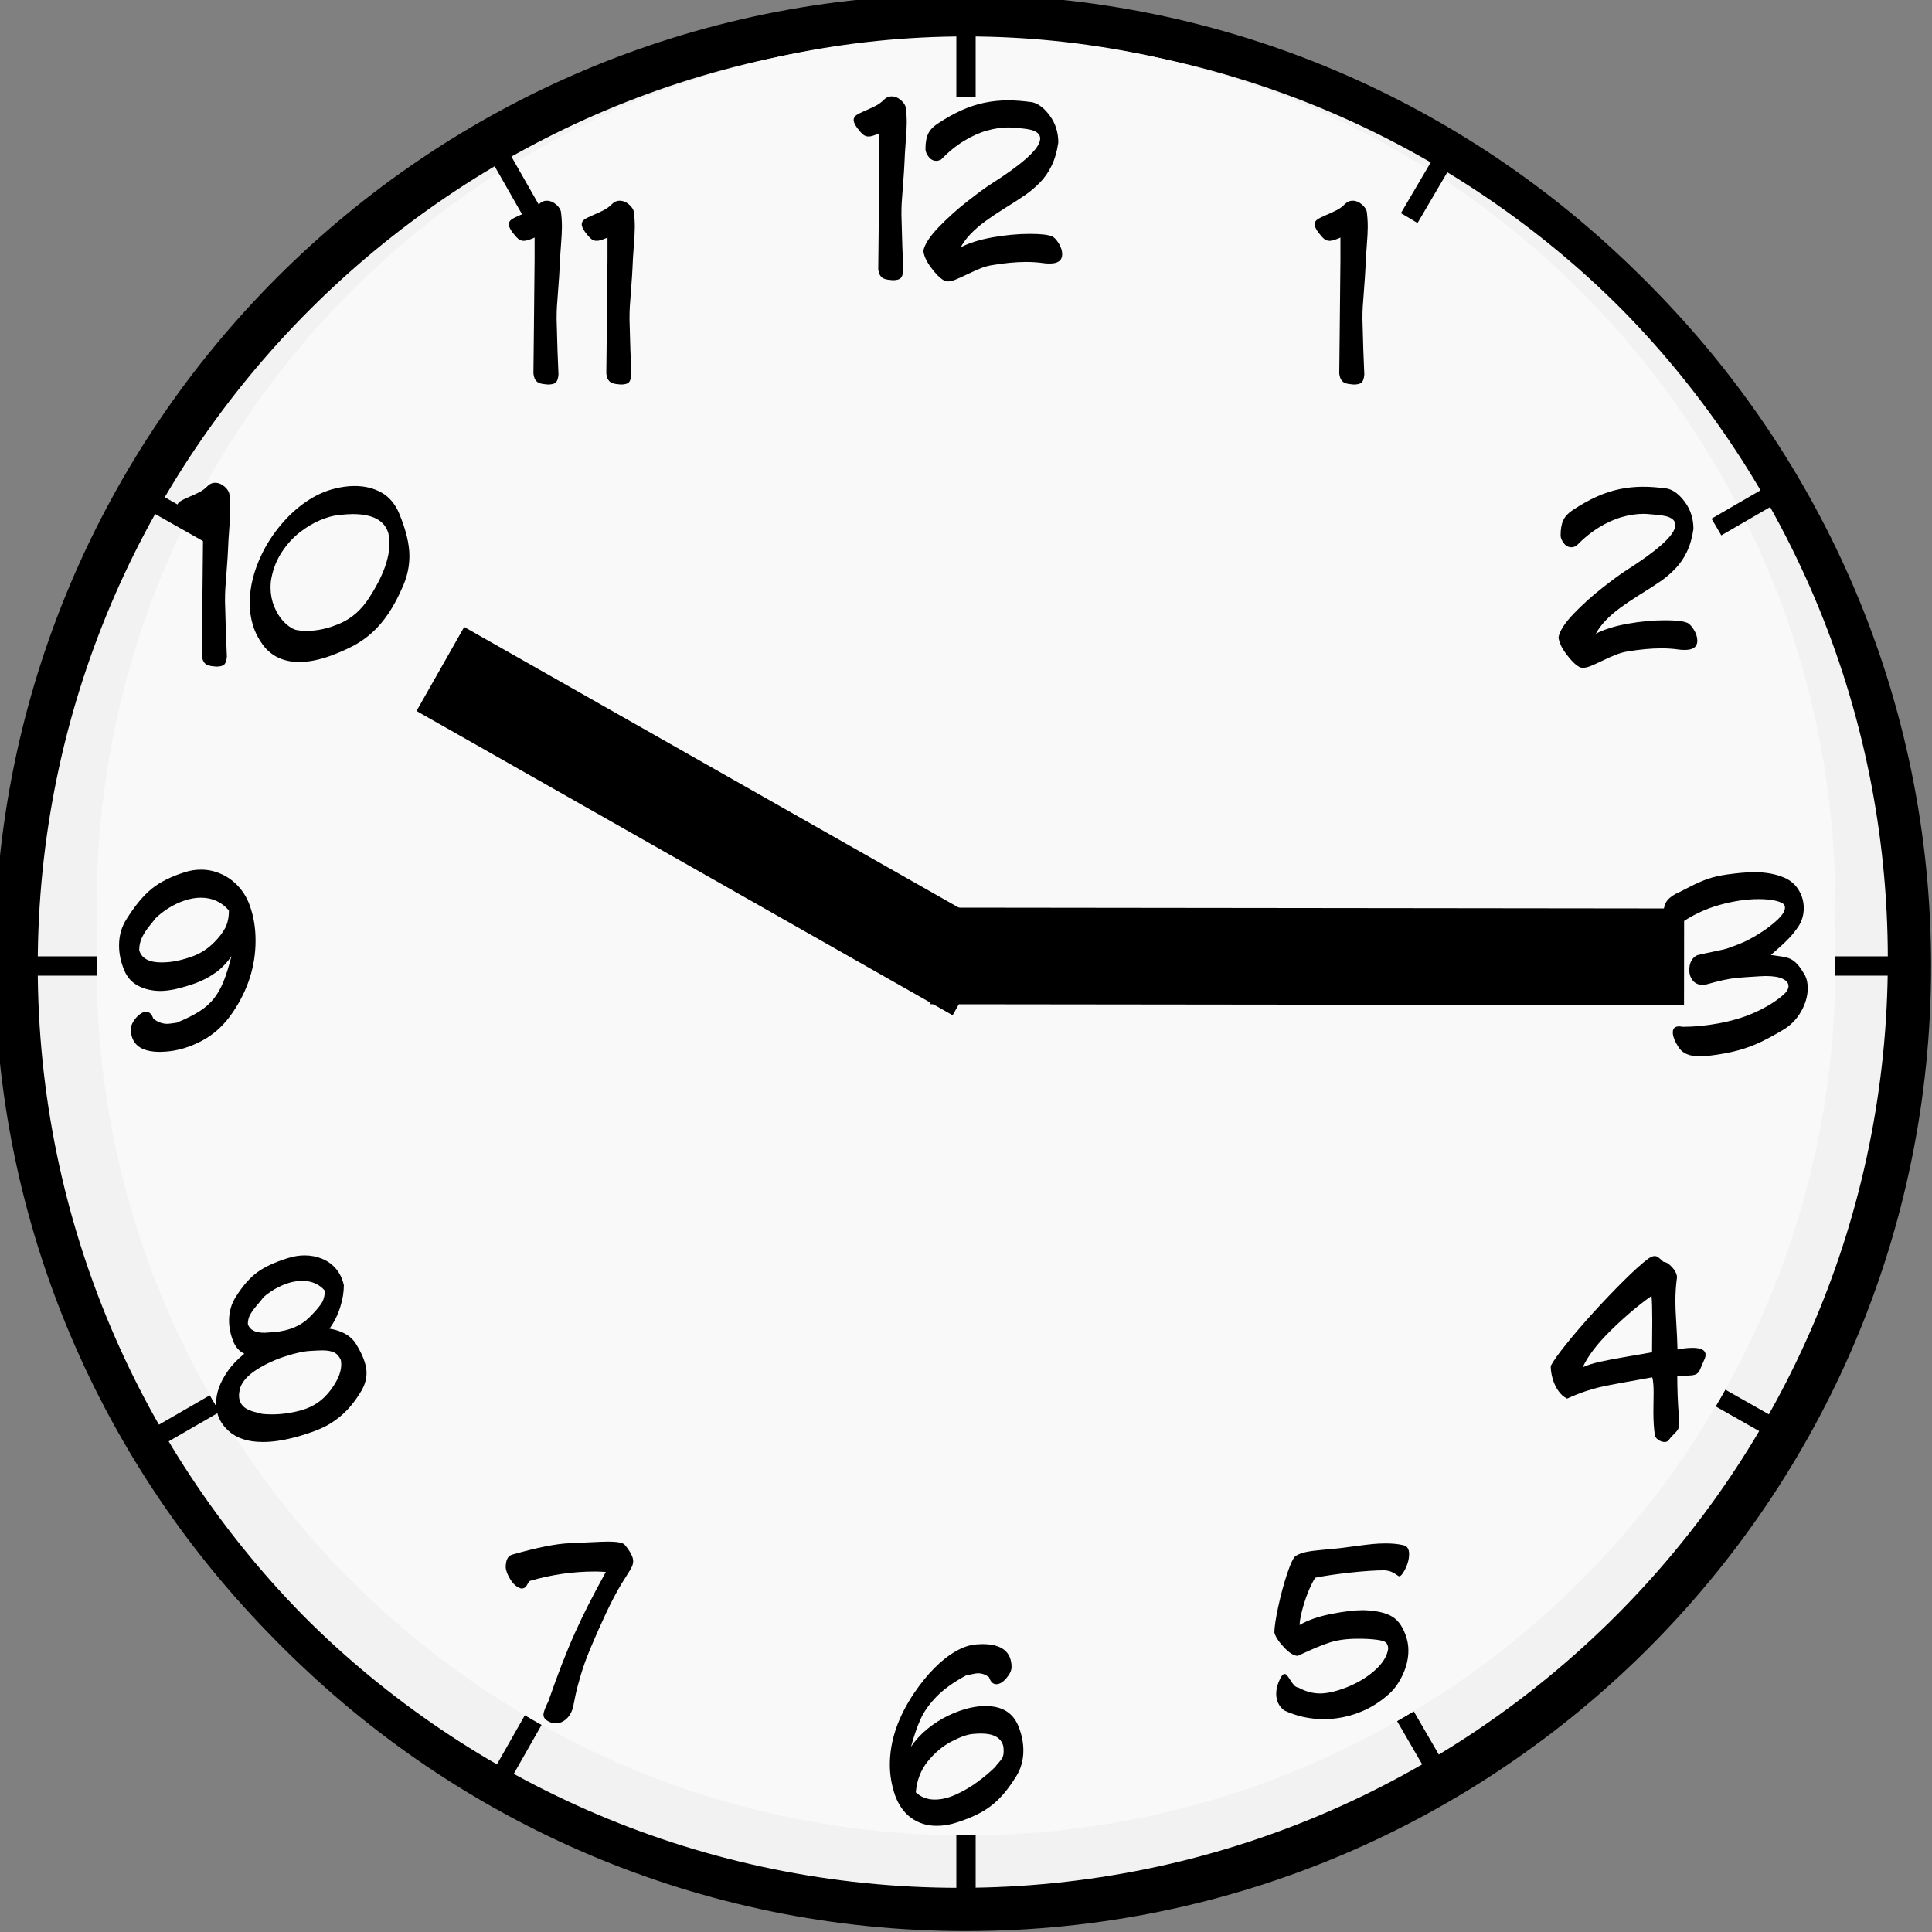 <?xml version="1.0"?><svg width="100" height="100" xmlns="http://www.w3.org/2000/svg">
 <rect width="100%" height="100%" fill="#808080" stroke="none"/>
 <title>10:00</title>

 <g>
  <title>Layer 1</title>
  <g display="inline" id="layer2">
   <path fill="#f2f2f2" stroke="#000000" stroke-width="1.906" stroke-linecap="round" stroke-linejoin="round" id="path2308" d="m99,50c0,27.048 -21.952,49 -49,49c-27.048,0 -49,-21.952 -49,-49c0,-27.048 21.952,-49 49,-49c27.048,0 49,21.952 49,49z"/>
   <path fill="#f9f9f9" stroke-width="1.5" stroke-linecap="round" stroke-linejoin="round" id="path10448" d="m95,46.886c0,24.84 -20.16,45 -45,45c-24.84,0 -45,-20.16 -45,-45c0,-24.84 20.16,-45 45,-45c24.84,0 45,20.16 45,45z"/>
   <path fill="none" fill-rule="evenodd" stroke="#000000" stroke-width="1px" id="path2242" d="m50.5,49.5l42.004,-24.345"/>
   <path fill="none" fill-rule="evenodd" stroke="#000000" stroke-width="1px" d="m49.5,49.5l-42.37,-23.979" id="path2246"/>
   <path fill="none" fill-rule="evenodd" stroke="#000000" stroke-width="1px" id="path2248" d="m49.5,50.5l-42.187,24.345"/>
   <path fill="none" fill-rule="evenodd" stroke="#000000" stroke-width="1px" d="m50.5,50.5l41.638,23.612" id="path2250"/>
   <path fill="none" fill-rule="evenodd" stroke="#000000" stroke-width="1px" d="m74.662,92.138l-24.162,-41.638" id="path2252"/>
   <path fill="none" fill-rule="evenodd" stroke="#000000" stroke-width="1px" id="path2254" d="m25.521,92.687l23.979,-42.187"/>
   <path fill="none" fill-rule="evenodd" stroke="#000000" stroke-width="1px" id="path2258" d="m0.454,50l99.153,0"/>
   <path fill="none" fill-rule="evenodd" stroke="#000000" stroke-width="1px" d="m50,0.393l0,99.164" id="path2260"/>
   <path fill="#f2f2f2" stroke-width="1.5" stroke-linecap="round" stroke-linejoin="round" id="path9472" d="m5.156,46.156c-0.108,1.269 -0.156,2.547 -0.156,3.844c0,24.84 20.16,45 45,45c24.84,0 45,-20.16 45,-45c0,-1.297 -0.049,-2.574 -0.156,-3.844c-1.955,23.04 -21.301,41.156 -44.844,41.156c-23.543,0 -42.888,-18.117 -44.844,-41.156z"/>
   <path fill="none" fill-rule="evenodd" stroke="#000000" stroke-width="1px" id="path2262" d="m74.845,8.045l-24.345,41.455"/>
   <path fill="none" fill-rule="evenodd" stroke="#000000" stroke-width="1px" d="m25.338,7.13l24.162,42.37" id="path2264"/>
   <path fill="#f9f9f9" stroke-width="1.5" stroke-linecap="round" stroke-linejoin="round" id="path2266" d="m95,50c0,24.84 -20.16,45 -45,45c-24.84,0 -45,-20.16 -45,-45c0,-24.84 20.16,-45 45,-45c24.84,0 45,20.16 45,45z"/>
  </g>
  <g display="inline" id="layer3"/>
  <g display="inline" id="layer1">
   <path fill="none" stroke="#000000" stroke-width="1.906" stroke-linecap="round" stroke-linejoin="round" id="path2157" d="m98.667,49.667c0,27.048 -21.952,49 -49,49c-27.048,0 -49,-21.952 -49,-49c0,-27.048 21.952,-49 49,-49c27.048,0 49,21.952 49,49z"/>
   <path fill="#000000" stroke-width="1px" id="text2159" d="m18.684,72.02c-0.295,0.494 -0.619,0.896 -0.971,1.206c-0.353,0.31 -0.729,0.551 -1.129,0.724c-0.4,0.173 -0.877,0.331 -1.43,0.473c-0.559,0.143 -1.074,0.214 -1.547,0.214c-0.77,0 -1.361,-0.191 -1.775,-0.574c-0.432,-0.383 -0.647,-0.859 -0.647,-1.43c0,-0.531 0.199,-1.083 0.598,-1.655c0.203,-0.301 0.491,-0.604 0.864,-0.911c-0.256,-0.121 -0.443,-0.325 -0.562,-0.612c-0.152,-0.369 -0.229,-0.737 -0.229,-1.104c0,-0.451 0.116,-0.859 0.349,-1.225c0.361,-0.574 0.737,-1.002 1.126,-1.283c0.39,-0.281 0.922,-0.525 1.598,-0.732c0.285,-0.088 0.564,-0.132 0.838,-0.132c0.324,0 0.628,0.059 0.913,0.177c0.284,0.118 0.523,0.293 0.718,0.524c0.194,0.231 0.328,0.513 0.4,0.845c0,0.359 -0.064,0.741 -0.192,1.146c-0.128,0.404 -0.312,0.771 -0.552,1.099c0.672,0.109 1.14,0.39 1.403,0.841c0.344,0.57 0.516,1.055 0.516,1.453c-0,0.322 -0.096,0.642 -0.287,0.958l0,0zm-1.872,-5.218c-0.293,-0.336 -0.682,-0.504 -1.166,-0.504c-0.357,0 -0.724,0.086 -1.099,0.259c-0.375,0.173 -0.688,0.378 -0.94,0.617c-0.027,0.053 -0.118,0.167 -0.272,0.344c-0.154,0.177 -0.277,0.343 -0.369,0.498c-0.092,0.155 -0.138,0.326 -0.138,0.511c0.088,0.305 0.376,0.457 0.864,0.457c0.049,0 0.217,-0.012 0.504,-0.035c0.771,-0.068 1.379,-0.324 1.822,-0.768c0.264,-0.264 0.462,-0.49 0.595,-0.678c0.133,-0.188 0.199,-0.422 0.199,-0.702l0,0zm0.826,3.586c-0.088,-0.193 -0.207,-0.324 -0.356,-0.391c-0.149,-0.067 -0.346,-0.101 -0.59,-0.101c-0.135,0 -0.339,0.009 -0.612,0.026c-0.34,0.016 -0.777,0.109 -1.312,0.281c-0.535,0.172 -1.028,0.401 -1.478,0.687c-0.45,0.286 -0.736,0.599 -0.857,0.939c-0.041,0.168 -0.062,0.3 -0.062,0.396c0,0.17 0.037,0.313 0.111,0.429c0.074,0.116 0.171,0.207 0.291,0.272c0.12,0.065 0.258,0.118 0.413,0.158c0.155,0.04 0.288,0.074 0.397,0.101c0.16,0.016 0.324,0.023 0.492,0.023c0.484,0 0.975,-0.066 1.471,-0.199c0.496,-0.133 0.914,-0.366 1.254,-0.7c0.244,-0.244 0.449,-0.519 0.614,-0.825c0.165,-0.306 0.248,-0.591 0.248,-0.857c-0,-0.111 -0.008,-0.191 -0.023,-0.24l0,0z"/>
   <path fill="#000000" stroke-width="1px" id="text2167" d="m46.886,5.589c0.031,0.244 0.047,0.496 0.047,0.756c0,0.219 -0.017,0.542 -0.051,0.971c-0.034,0.429 -0.057,0.813 -0.069,1.153c-0.01,0.238 -0.033,0.589 -0.069,1.053c-0.036,0.464 -0.06,0.781 -0.07,0.952c-0.011,0.171 -0.016,0.394 -0.016,0.669c0,0.039 0.002,0.102 0.006,0.188c0.004,0.086 0.006,0.151 0.006,0.196c0.016,0.748 0.044,1.568 0.085,2.461c-0.018,0.201 -0.063,0.337 -0.136,0.409c-0.073,0.071 -0.212,0.107 -0.417,0.107c-0.082,-0.008 -0.166,-0.017 -0.25,-0.028c-0.085,-0.011 -0.161,-0.033 -0.229,-0.066c-0.067,-0.033 -0.124,-0.087 -0.17,-0.161c-0.046,-0.074 -0.078,-0.181 -0.095,-0.319c0.006,-0.566 0.014,-1.283 0.023,-2.149c0.01,-0.866 0.022,-2.123 0.038,-3.769l0,-1.116c-0.252,0.113 -0.437,0.17 -0.554,0.17c-0.111,0 -0.208,-0.033 -0.289,-0.1c-0.081,-0.066 -0.184,-0.182 -0.309,-0.346c-0.121,-0.168 -0.182,-0.304 -0.182,-0.407c0,-0.102 0.044,-0.184 0.132,-0.248c0.088,-0.063 0.245,-0.143 0.47,-0.239c0.226,-0.096 0.411,-0.182 0.557,-0.258c0.145,-0.076 0.284,-0.181 0.415,-0.313c0.113,-0.111 0.241,-0.167 0.384,-0.167c0.174,0 0.337,0.065 0.489,0.196c0.152,0.131 0.237,0.266 0.255,0.404l0,0zm7.89,1.799c-0.066,0.453 -0.181,0.848 -0.343,1.184c-0.162,0.336 -0.365,0.628 -0.608,0.876c-0.243,0.248 -0.497,0.463 -0.76,0.645c-0.264,0.182 -0.653,0.433 -1.169,0.753c-0.334,0.209 -0.64,0.416 -0.918,0.621c-0.278,0.205 -0.523,0.417 -0.735,0.637c-0.212,0.22 -0.385,0.453 -0.52,0.699c0.432,-0.227 0.982,-0.399 1.652,-0.519c0.67,-0.119 1.315,-0.179 1.937,-0.179c0.539,0 0.911,0.04 1.116,0.12c0.115,0.037 0.236,0.156 0.362,0.356c0.126,0.2 0.189,0.393 0.189,0.579c0,0.32 -0.216,0.48 -0.647,0.48c-0.145,0 -0.257,-0.008 -0.337,-0.023c-0.279,-0.039 -0.571,-0.059 -0.876,-0.059c-0.527,0 -1.123,0.056 -1.787,0.167c-0.199,0.035 -0.396,0.092 -0.59,0.17c-0.194,0.078 -0.423,0.181 -0.687,0.308c-0.264,0.127 -0.468,0.219 -0.614,0.277c-0.146,0.058 -0.275,0.086 -0.388,0.086c-0.076,0 -0.141,-0.017 -0.193,-0.05c-0.199,-0.111 -0.421,-0.333 -0.667,-0.664c-0.245,-0.331 -0.378,-0.622 -0.4,-0.872c0.068,-0.336 0.33,-0.741 0.785,-1.214c0.455,-0.474 0.953,-0.922 1.493,-1.345c0.54,-0.423 0.949,-0.722 1.226,-0.898c1.545,-0.982 2.385,-1.718 2.52,-2.206c0.016,-0.066 0.023,-0.114 0.023,-0.144c-0,-0.121 -0.046,-0.219 -0.138,-0.293c-0.092,-0.074 -0.207,-0.128 -0.344,-0.161c-0.138,-0.033 -0.283,-0.056 -0.437,-0.069c-0.153,-0.013 -0.271,-0.023 -0.353,-0.031c-0.16,-0.016 -0.284,-0.023 -0.372,-0.023c-0.352,0 -0.721,0.054 -1.109,0.163c-0.388,0.108 -0.785,0.287 -1.192,0.535c-0.407,0.248 -0.804,0.571 -1.191,0.97c-0.092,0.041 -0.172,0.062 -0.24,0.062c-0.16,0 -0.294,-0.072 -0.401,-0.215c-0.107,-0.144 -0.161,-0.276 -0.161,-0.397c0,-0.332 0.046,-0.595 0.139,-0.79c0.093,-0.194 0.254,-0.368 0.485,-0.52c0.436,-0.289 0.854,-0.523 1.254,-0.702c0.4,-0.179 0.797,-0.308 1.189,-0.388c0.393,-0.08 0.794,-0.12 1.204,-0.12c0.373,0 0.793,0.032 1.26,0.097c0.324,0.078 0.629,0.315 0.916,0.712c0.286,0.396 0.429,0.858 0.429,1.386l0,0z"/>
   <path fill="#000000" stroke-width="1px" id="text2171" d="m29.038,10.989c0.031,0.244 0.047,0.496 0.047,0.756c0,0.219 -0.017,0.542 -0.051,0.971c-0.034,0.429 -0.057,0.813 -0.069,1.153c-0.01,0.238 -0.033,0.589 -0.069,1.053c-0.036,0.464 -0.06,0.781 -0.07,0.952c-0.011,0.171 -0.016,0.394 -0.016,0.669c0,0.039 0.002,0.102 0.006,0.188c0.004,0.086 0.006,0.151 0.006,0.196c0.016,0.748 0.044,1.568 0.085,2.461c-0.018,0.201 -0.063,0.337 -0.136,0.409c-0.073,0.071 -0.212,0.107 -0.417,0.107c-0.082,-0.008 -0.166,-0.017 -0.25,-0.028c-0.085,-0.011 -0.161,-0.033 -0.229,-0.066c-0.067,-0.033 -0.124,-0.087 -0.17,-0.161c-0.046,-0.074 -0.078,-0.181 -0.095,-0.319c0.006,-0.566 0.014,-1.283 0.023,-2.149c0.01,-0.866 0.022,-2.123 0.038,-3.769l0,-1.116c-0.252,0.113 -0.437,0.17 -0.554,0.17c-0.111,0 -0.208,-0.033 -0.289,-0.1c-0.081,-0.066 -0.184,-0.182 -0.309,-0.346c-0.121,-0.168 -0.182,-0.304 -0.182,-0.407c0,-0.102 0.044,-0.184 0.132,-0.248c0.088,-0.063 0.245,-0.143 0.47,-0.239c0.226,-0.096 0.411,-0.182 0.557,-0.258c0.145,-0.076 0.284,-0.181 0.415,-0.313c0.113,-0.111 0.241,-0.167 0.384,-0.167c0.174,0 0.337,0.065 0.489,0.196c0.152,0.131 0.237,0.266 0.255,0.404l0,0zm3.773,0c0.031,0.244 0.047,0.496 0.047,0.756c0,0.219 -0.017,0.542 -0.051,0.971c-0.034,0.429 -0.057,0.813 -0.069,1.153c-0.01,0.238 -0.033,0.589 -0.069,1.053c-0.036,0.464 -0.06,0.781 -0.07,0.952c-0.011,0.171 -0.016,0.394 -0.016,0.669c0,0.039 0.002,0.102 0.006,0.188c0.004,0.086 0.006,0.151 0.006,0.196c0.016,0.748 0.044,1.568 0.085,2.461c-0.018,0.201 -0.063,0.337 -0.136,0.409c-0.073,0.071 -0.212,0.107 -0.417,0.107c-0.082,-0.008 -0.166,-0.017 -0.25,-0.028c-0.085,-0.011 -0.161,-0.033 -0.229,-0.066c-0.067,-0.033 -0.124,-0.087 -0.17,-0.161c-0.046,-0.074 -0.078,-0.181 -0.095,-0.319c0.006,-0.566 0.014,-1.283 0.023,-2.149c0.01,-0.866 0.022,-2.123 0.038,-3.769l0,-1.116c-0.252,0.113 -0.437,0.17 -0.554,0.17c-0.111,0 -0.208,-0.033 -0.289,-0.1c-0.081,-0.066 -0.184,-0.182 -0.309,-0.346c-0.121,-0.168 -0.182,-0.304 -0.182,-0.407c0,-0.102 0.044,-0.184 0.132,-0.248c0.088,-0.063 0.245,-0.143 0.47,-0.239c0.226,-0.096 0.411,-0.182 0.557,-0.258c0.145,-0.076 0.284,-0.181 0.415,-0.313c0.113,-0.111 0.241,-0.167 0.384,-0.167c0.174,0 0.337,0.065 0.489,0.196c0.152,0.131 0.237,0.266 0.255,0.404l0,0z"/>
   <path fill="#000000" stroke-width="1px" id="text2175" d="m11.874,25.589c0.031,0.244 0.047,0.496 0.047,0.756c-0,0.219 -0.017,0.542 -0.051,0.971c-0.034,0.429 -0.057,0.813 -0.069,1.153c-0.01,0.238 -0.033,0.589 -0.069,1.053c-0.036,0.464 -0.06,0.781 -0.07,0.952c-0.011,0.171 -0.016,0.394 -0.016,0.669c-0,0.039 0.002,0.102 0.006,0.188c0.004,0.086 0.006,0.151 0.006,0.196c0.016,0.748 0.044,1.568 0.085,2.461c-0.018,0.201 -0.063,0.337 -0.136,0.409c-0.073,0.071 -0.212,0.107 -0.417,0.107c-0.082,-0.008 -0.166,-0.017 -0.25,-0.028c-0.085,-0.011 -0.161,-0.033 -0.229,-0.066c-0.067,-0.033 -0.124,-0.087 -0.17,-0.161c-0.046,-0.074 -0.078,-0.181 -0.095,-0.319c0.006,-0.566 0.014,-1.283 0.023,-2.149c0.01,-0.866 0.022,-2.123 0.038,-3.769l0,-1.116c-0.252,0.113 -0.437,0.17 -0.554,0.17c-0.111,0 -0.208,-0.033 -0.289,-0.1c-0.081,-0.066 -0.184,-0.182 -0.309,-0.346c-0.121,-0.168 -0.182,-0.304 -0.182,-0.407c0,-0.102 0.044,-0.184 0.132,-0.248c0.088,-0.063 0.245,-0.143 0.47,-0.239c0.226,-0.096 0.411,-0.182 0.557,-0.258c0.146,-0.076 0.284,-0.181 0.415,-0.313c0.113,-0.111 0.241,-0.167 0.384,-0.167c0.174,0 0.337,0.065 0.489,0.196c0.152,0.131 0.237,0.266 0.255,0.404l0,0zm9.018,4.667c-0.244,0.582 -0.503,1.076 -0.776,1.482c-0.273,0.406 -0.561,0.743 -0.861,1.011c-0.301,0.268 -0.616,0.489 -0.946,0.665c-0.33,0.176 -0.717,0.348 -1.16,0.516c-0.609,0.223 -1.161,0.334 -1.655,0.334c-0.807,0 -1.431,-0.288 -1.872,-0.864c-0.465,-0.619 -0.697,-1.351 -0.697,-2.194c0,-0.822 0.212,-1.671 0.636,-2.546c0.256,-0.525 0.583,-1.025 0.98,-1.499c0.397,-0.474 0.836,-0.874 1.315,-1.2c0.479,-0.326 0.97,-0.55 1.472,-0.671c0.355,-0.09 0.699,-0.135 1.031,-0.135c0.52,0 0.981,0.113 1.384,0.338c0.403,0.226 0.71,0.589 0.921,1.091c0.352,0.85 0.527,1.581 0.527,2.194c-0,0.504 -0.1,0.996 -0.299,1.477l0,0zm-0.782,-2.628c-0.186,-0.68 -0.801,-1.02 -1.846,-1.02c-0.184,0 -0.42,0.016 -0.709,0.047c-0.299,0.027 -0.629,0.118 -0.992,0.271c-0.362,0.153 -0.717,0.367 -1.063,0.64c-0.347,0.273 -0.65,0.609 -0.911,1.006c-0.261,0.397 -0.44,0.842 -0.538,1.334c-0.031,0.15 -0.047,0.319 -0.047,0.507c-0,0.342 0.062,0.666 0.186,0.974c0.124,0.308 0.284,0.566 0.48,0.776c0.196,0.21 0.402,0.354 0.617,0.432c0.16,0.039 0.356,0.059 0.589,0.059c0.561,0 1.14,-0.131 1.739,-0.393c0.599,-0.262 1.099,-0.706 1.501,-1.333c0.695,-1.076 1.043,-2.013 1.043,-2.81c-0,-0.113 -0.017,-0.277 -0.05,-0.492l0,0z"/>
   <path fill="#000000" stroke-width="1px" id="text2183" d="m12.929,46.872c0.199,0.551 0.299,1.155 0.299,1.813c0,1.314 -0.392,2.55 -1.175,3.706c-0.443,0.66 -0.983,1.156 -1.619,1.488c-0.636,0.332 -1.264,0.517 -1.885,0.554c-0.033,0 -0.079,0.002 -0.138,0.006c-0.059,0.004 -0.101,0.006 -0.126,0.006c-1.01,0 -1.515,-0.4 -1.515,-1.201c0.006,-0.113 0.051,-0.239 0.135,-0.376c0.084,-0.138 0.187,-0.255 0.309,-0.353c0.122,-0.098 0.239,-0.146 0.35,-0.146c0.168,0 0.292,0.12 0.372,0.36c0.227,0.176 0.471,0.264 0.732,0.264c0.059,0 0.218,-0.02 0.478,-0.059c0.488,-0.201 0.883,-0.399 1.185,-0.593c0.302,-0.194 0.55,-0.416 0.746,-0.665c0.195,-0.249 0.361,-0.544 0.498,-0.886c0.137,-0.342 0.271,-0.775 0.404,-1.301c-0.229,0.34 -0.5,0.622 -0.813,0.847c-0.313,0.225 -0.645,0.402 -0.993,0.533c-0.349,0.131 -0.726,0.243 -1.132,0.337c-0.291,0.057 -0.535,0.085 -0.732,0.085c-0.426,0 -0.809,-0.087 -1.148,-0.262c-0.34,-0.175 -0.585,-0.448 -0.735,-0.819c-0.176,-0.422 -0.264,-0.846 -0.264,-1.271c0,-0.518 0.132,-0.978 0.396,-1.38c0.43,-0.686 0.861,-1.204 1.293,-1.556c0.433,-0.352 1.017,-0.642 1.753,-0.87c0.258,-0.08 0.526,-0.12 0.806,-0.12c0.361,0 0.711,0.076 1.05,0.229c0.339,0.152 0.636,0.37 0.891,0.652c0.255,0.282 0.448,0.609 0.579,0.98l0,0zm-1.081,0.252c-0.381,-0.439 -0.865,-0.659 -1.453,-0.659c-0.275,0 -0.561,0.05 -0.855,0.151c-0.295,0.101 -0.57,0.231 -0.825,0.393c-0.255,0.161 -0.482,0.34 -0.681,0.538c-0.018,0.031 -0.11,0.148 -0.277,0.352c-0.167,0.203 -0.301,0.407 -0.401,0.612c-0.101,0.205 -0.151,0.428 -0.151,0.668c0.117,0.424 0.501,0.636 1.151,0.636c0.113,0 0.258,-0.008 0.434,-0.023c0.363,-0.041 0.753,-0.137 1.17,-0.289c0.417,-0.151 0.791,-0.392 1.121,-0.722c0.246,-0.246 0.436,-0.492 0.568,-0.737c0.133,-0.245 0.199,-0.551 0.199,-0.918l0,0z"/>
   <path fill="#000000" stroke-width="1px" id="text2187" d="m52.705,89.333c0.176,0.428 0.264,0.852 0.264,1.271c-0,0.514 -0.132,0.974 -0.396,1.38c-0.281,0.449 -0.564,0.819 -0.85,1.109c-0.285,0.29 -0.606,0.532 -0.962,0.727c-0.356,0.194 -0.789,0.371 -1.296,0.529c-0.322,0.104 -0.65,0.155 -0.984,0.155c-0.5,0 -0.938,-0.136 -1.315,-0.407c-0.377,-0.271 -0.658,-0.668 -0.844,-1.189c-0.176,-0.516 -0.264,-1.039 -0.264,-1.57c0,-1.229 0.42,-2.465 1.26,-3.709c0.328,-0.486 0.675,-0.915 1.042,-1.285c0.366,-0.37 0.739,-0.664 1.119,-0.88c0.38,-0.217 0.748,-0.335 1.103,-0.354c0.035,0 0.081,-0.002 0.138,-0.006c0.057,-0.004 0.099,-0.006 0.126,-0.006c1.008,0 1.512,0.4 1.512,1.201c-0.006,0.174 -0.097,0.363 -0.272,0.568c-0.176,0.205 -0.349,0.308 -0.519,0.308c-0.168,0 -0.292,-0.12 -0.372,-0.36c-0.178,-0.137 -0.366,-0.205 -0.565,-0.205c-0.092,0 -0.214,0.019 -0.366,0.056c-0.152,0.037 -0.246,0.059 -0.281,0.064c-0.645,0.352 -1.151,0.718 -1.521,1.1c-0.369,0.382 -0.642,0.768 -0.817,1.159c-0.176,0.391 -0.34,0.866 -0.492,1.427c0.232,-0.348 0.519,-0.659 0.858,-0.935c0.34,-0.275 0.7,-0.504 1.081,-0.686c0.381,-0.182 0.754,-0.314 1.119,-0.398c0.281,-0.062 0.545,-0.094 0.791,-0.094c0.855,0 1.424,0.344 1.705,1.031l0,0zm-0.779,1.031c-0.117,-0.424 -0.501,-0.636 -1.151,-0.636c-0.113,0 -0.258,0.008 -0.434,0.023c-0.291,0.029 -0.66,0.162 -1.107,0.397c-0.447,0.235 -0.852,0.576 -1.213,1.021c-0.361,0.445 -0.567,0.98 -0.618,1.605c0.268,0.248 0.595,0.372 0.981,0.372c0.346,0 0.714,-0.088 1.104,-0.265c0.391,-0.177 0.761,-0.395 1.112,-0.653c0.351,-0.259 0.656,-0.516 0.916,-0.772c0.031,-0.053 0.09,-0.126 0.177,-0.22c0.087,-0.094 0.151,-0.181 0.193,-0.262c0.042,-0.081 0.063,-0.193 0.063,-0.335c-0,-0.111 -0.008,-0.203 -0.023,-0.275l0,0z"/>
   <path fill="#000000" stroke-width="1px" id="text2191" d="m93.387,50.414c0.121,0.197 0.182,0.449 0.182,0.756c-0.006,0.398 -0.123,0.797 -0.35,1.195c-0.228,0.398 -0.542,0.716 -0.945,0.952c-0.449,0.266 -0.845,0.479 -1.187,0.64c-0.342,0.161 -0.72,0.298 -1.134,0.412c-0.414,0.113 -0.889,0.202 -1.424,0.267c-0.209,0.025 -0.397,0.038 -0.565,0.038c-0.523,0 -0.884,-0.156 -1.081,-0.469c-0.199,-0.309 -0.299,-0.564 -0.299,-0.768c0,-0.209 0.112,-0.313 0.337,-0.313c0.033,0 0.097,0.008 0.19,0.023c0.58,0 1.192,-0.059 1.837,-0.177c0.645,-0.118 1.225,-0.287 1.74,-0.505c0.67,-0.287 1.218,-0.619 1.644,-0.996c0.16,-0.148 0.24,-0.292 0.24,-0.431c-0,-0.154 -0.099,-0.279 -0.296,-0.375c-0.197,-0.096 -0.495,-0.144 -0.894,-0.144c-0.023,0 -0.067,0.002 -0.132,0.006c-0.064,0.004 -0.116,0.006 -0.155,0.006c-0.604,0.037 -1.004,0.065 -1.201,0.084c-0.197,0.019 -0.421,0.055 -0.671,0.108c-0.25,0.054 -0.594,0.142 -1.031,0.265c-0.25,0 -0.438,-0.076 -0.565,-0.227c-0.127,-0.151 -0.19,-0.335 -0.19,-0.552c0,-0.371 0.136,-0.627 0.407,-0.768c0.264,-0.062 0.557,-0.126 0.88,-0.192c0.323,-0.065 0.544,-0.116 0.662,-0.152c0.118,-0.036 0.356,-0.125 0.713,-0.268c0.27,-0.107 0.588,-0.275 0.955,-0.504c0.367,-0.229 0.682,-0.466 0.943,-0.713c0.262,-0.247 0.393,-0.458 0.393,-0.631c-0,-0.062 -0.016,-0.114 -0.047,-0.155c-0.059,-0.08 -0.206,-0.148 -0.442,-0.204c-0.236,-0.056 -0.524,-0.083 -0.864,-0.084c-0.641,0 -1.327,0.103 -2.058,0.309c-0.731,0.206 -1.417,0.535 -2.058,0.986c-0.105,0.072 -0.222,0.108 -0.349,0.108c-0.279,0 -0.439,-0.176 -0.48,-0.527c0,-0.375 0.071,-0.647 0.214,-0.816c0.143,-0.169 0.348,-0.309 0.615,-0.42c0.029,-0.014 0.213,-0.107 0.552,-0.281c0.339,-0.174 0.648,-0.309 0.927,-0.406c0.279,-0.097 0.609,-0.172 0.99,-0.227c0.578,-0.08 1.047,-0.12 1.406,-0.12c0.607,0 1.131,0.097 1.57,0.29c0.312,0.135 0.557,0.346 0.732,0.633c0.176,0.287 0.264,0.6 0.264,0.938c-0,0.361 -0.1,0.689 -0.299,0.984c-0.143,0.205 -0.288,0.386 -0.435,0.543c-0.147,0.157 -0.305,0.311 -0.473,0.46c-0.168,0.149 -0.333,0.295 -0.495,0.438c0.188,0.025 0.37,0.051 0.548,0.078c0.178,0.026 0.325,0.064 0.441,0.114c0.116,0.05 0.234,0.136 0.354,0.258c0.12,0.122 0.248,0.3 0.382,0.535l0,0z"/>
   <path fill="#000000" stroke-width="1px" id="text2195" d="m70.748,10.989c0.031,0.244 0.047,0.496 0.047,0.756c0,0.219 -0.017,0.542 -0.051,0.971c-0.034,0.429 -0.057,0.813 -0.069,1.153c-0.01,0.238 -0.033,0.589 -0.069,1.053c-0.036,0.464 -0.06,0.781 -0.07,0.952c-0.011,0.171 -0.016,0.394 -0.016,0.669c0,0.039 0.002,0.102 0.006,0.188c0.004,0.086 0.006,0.151 0.006,0.196c0.016,0.748 0.044,1.568 0.085,2.461c-0.018,0.201 -0.063,0.337 -0.136,0.409c-0.073,0.071 -0.212,0.107 -0.417,0.107c-0.082,-0.008 -0.166,-0.017 -0.25,-0.028c-0.085,-0.011 -0.161,-0.033 -0.229,-0.066c-0.067,-0.033 -0.124,-0.087 -0.17,-0.161c-0.046,-0.074 -0.078,-0.181 -0.095,-0.319c0.006,-0.566 0.014,-1.283 0.023,-2.149c0.01,-0.866 0.022,-2.123 0.038,-3.769l0,-1.116c-0.252,0.113 -0.437,0.17 -0.554,0.17c-0.111,0 -0.208,-0.033 -0.289,-0.1c-0.081,-0.066 -0.184,-0.182 -0.309,-0.346c-0.121,-0.168 -0.182,-0.304 -0.182,-0.407c0,-0.102 0.044,-0.184 0.132,-0.248c0.088,-0.063 0.245,-0.143 0.47,-0.239c0.226,-0.096 0.411,-0.182 0.557,-0.258c0.146,-0.076 0.284,-0.181 0.415,-0.313c0.113,-0.111 0.241,-0.167 0.384,-0.167c0.174,0 0.337,0.065 0.489,0.196c0.152,0.131 0.237,0.266 0.255,0.404l0,0z"/>
   <path fill="#000000" stroke-width="1px" id="text2199" d="m72.813,84.821c0.057,0.188 0.085,0.392 0.085,0.612c0,0.404 -0.093,0.811 -0.278,1.219c-0.186,0.408 -0.413,0.738 -0.683,0.99c-0.48,0.443 -1.016,0.778 -1.607,1.003c-0.591,0.226 -1.196,0.338 -1.815,0.338c-0.723,0 -1.406,-0.151 -2.051,-0.454c-0.271,-0.217 -0.407,-0.501 -0.407,-0.853c0,-0.262 0.072,-0.534 0.217,-0.817c0.076,-0.143 0.147,-0.214 0.214,-0.214c0.049,0 0.096,0.029 0.142,0.088c0.046,0.059 0.104,0.144 0.174,0.255c0.07,0.111 0.136,0.198 0.198,0.259c0.062,0.062 0.13,0.096 0.207,0.104c0.365,0.201 0.737,0.302 1.116,0.302c0.375,0 0.831,-0.104 1.368,-0.313c0.574,-0.227 1.065,-0.522 1.472,-0.886c0.407,-0.364 0.636,-0.737 0.687,-1.118c-0.006,-0.207 -0.086,-0.337 -0.242,-0.39c-0.155,-0.053 -0.422,-0.091 -0.801,-0.114c-0.121,-0.008 -0.293,-0.012 -0.516,-0.012c-0.566,0 -1.05,0.063 -1.45,0.19c-0.4,0.127 -0.957,0.359 -1.67,0.697c-0.199,0 -0.436,-0.146 -0.71,-0.437c-0.274,-0.291 -0.442,-0.546 -0.502,-0.765c0,-0.275 0.067,-0.724 0.201,-1.345c0.134,-0.621 0.29,-1.198 0.469,-1.73c0.179,-0.532 0.328,-0.834 0.447,-0.907c0.158,-0.09 0.343,-0.156 0.554,-0.198c0.211,-0.042 0.513,-0.08 0.907,-0.114c0.394,-0.034 0.647,-0.058 0.76,-0.072c0.156,-0.018 0.427,-0.053 0.812,-0.105c0.385,-0.053 0.691,-0.09 0.92,-0.113c0.229,-0.022 0.459,-0.034 0.691,-0.034c0.35,0 0.657,0.031 0.923,0.094c0.193,0.045 0.29,0.197 0.29,0.457c-0,0.295 -0.092,0.599 -0.275,0.911c-0.096,0.16 -0.172,0.24 -0.229,0.24c-0.025,0 -0.075,-0.027 -0.149,-0.082c-0.074,-0.055 -0.159,-0.104 -0.255,-0.146c-0.096,-0.043 -0.217,-0.07 -0.363,-0.082c-0.455,0 -1.044,0.039 -1.767,0.117c-0.723,0.078 -1.33,0.167 -1.822,0.267c-0.141,0.225 -0.271,0.493 -0.393,0.806c-0.121,0.312 -0.22,0.624 -0.297,0.933c-0.077,0.31 -0.116,0.545 -0.116,0.708c0.416,-0.248 0.957,-0.438 1.623,-0.57c0.666,-0.132 1.222,-0.198 1.667,-0.198c0.666,0.018 1.168,0.13 1.506,0.337c0.338,0.207 0.588,0.587 0.75,1.14l0,0z"/>
   <path fill="#000000" stroke-width="1px" id="text2203" d="m32.319,79.937c0.303,0.361 0.454,0.649 0.454,0.864c-0,0.098 -0.023,0.196 -0.07,0.296c-0.047,0.1 -0.133,0.247 -0.258,0.441c-0.125,0.194 -0.22,0.344 -0.284,0.45c-0.262,0.436 -0.534,0.955 -0.816,1.559c-0.282,0.604 -0.542,1.188 -0.778,1.755c-0.201,0.477 -0.367,0.932 -0.497,1.367c-0.13,0.435 -0.224,0.793 -0.283,1.075c-0.059,0.282 -0.1,0.484 -0.123,0.605c-0.068,0.27 -0.187,0.479 -0.356,0.628c-0.169,0.149 -0.35,0.224 -0.543,0.224c-0.078,0 -0.154,-0.012 -0.229,-0.035c-0.271,-0.102 -0.407,-0.238 -0.407,-0.41c0,-0.127 0.084,-0.358 0.252,-0.694c0.24,-0.695 0.478,-1.344 0.712,-1.947c0.234,-0.603 0.46,-1.144 0.677,-1.625c0.217,-0.48 0.449,-0.963 0.696,-1.449c0.247,-0.485 0.544,-1.044 0.892,-1.677c-0.223,-0.016 -0.411,-0.023 -0.565,-0.023c-1.131,0 -2.246,0.16 -3.346,0.48c-0.041,0.012 -0.082,0.056 -0.122,0.133c-0.04,0.077 -0.079,0.138 -0.116,0.182c-0.037,0.044 -0.106,0.075 -0.208,0.092c-0.223,-0.055 -0.413,-0.206 -0.57,-0.453c-0.157,-0.247 -0.243,-0.464 -0.256,-0.652c0,-0.379 0.115,-0.599 0.346,-0.659c1.277,-0.365 2.27,-0.562 2.977,-0.589c0.244,-0.01 0.59,-0.026 1.039,-0.048c0.448,-0.022 0.762,-0.034 0.942,-0.034c0.434,0 0.714,0.048 0.841,0.144l0,0z"/>
   <path fill="#000000" stroke-width="1px" id="text2207" d="m87.651,27.388c-0.066,0.453 -0.181,0.848 -0.343,1.184c-0.162,0.336 -0.365,0.628 -0.608,0.876c-0.243,0.248 -0.497,0.463 -0.76,0.645c-0.264,0.182 -0.653,0.433 -1.169,0.753c-0.334,0.209 -0.64,0.416 -0.918,0.621c-0.278,0.205 -0.523,0.417 -0.735,0.637c-0.212,0.22 -0.385,0.453 -0.52,0.699c0.432,-0.227 0.982,-0.399 1.652,-0.519c0.67,-0.119 1.315,-0.179 1.937,-0.179c0.539,0 0.911,0.04 1.116,0.12c0.115,0.037 0.236,0.156 0.362,0.356c0.126,0.2 0.189,0.393 0.189,0.579c-0,0.32 -0.216,0.48 -0.647,0.48c-0.145,0 -0.257,-0.008 -0.337,-0.023c-0.279,-0.039 -0.571,-0.059 -0.876,-0.059c-0.527,0 -1.123,0.056 -1.787,0.167c-0.199,0.035 -0.396,0.092 -0.59,0.17c-0.194,0.078 -0.423,0.181 -0.687,0.308c-0.264,0.127 -0.468,0.219 -0.614,0.277c-0.146,0.058 -0.275,0.086 -0.388,0.086c-0.076,0 -0.141,-0.017 -0.193,-0.05c-0.199,-0.111 -0.421,-0.333 -0.667,-0.664c-0.245,-0.331 -0.378,-0.622 -0.4,-0.872c0.068,-0.336 0.33,-0.741 0.785,-1.214c0.455,-0.474 0.953,-0.922 1.493,-1.345c0.54,-0.423 0.949,-0.722 1.226,-0.898c1.545,-0.982 2.385,-1.718 2.52,-2.206c0.016,-0.066 0.023,-0.114 0.023,-0.144c-0,-0.121 -0.046,-0.219 -0.138,-0.293c-0.092,-0.074 -0.207,-0.128 -0.344,-0.161c-0.138,-0.033 -0.283,-0.056 -0.437,-0.069c-0.153,-0.013 -0.271,-0.023 -0.353,-0.031c-0.16,-0.016 -0.284,-0.023 -0.372,-0.023c-0.352,0 -0.721,0.054 -1.109,0.163c-0.388,0.108 -0.785,0.287 -1.192,0.535c-0.407,0.248 -0.804,0.571 -1.191,0.97c-0.092,0.041 -0.172,0.062 -0.24,0.062c-0.16,0 -0.294,-0.072 -0.401,-0.215c-0.107,-0.144 -0.161,-0.276 -0.161,-0.397c0,-0.332 0.046,-0.595 0.139,-0.79c0.093,-0.194 0.254,-0.368 0.485,-0.52c0.436,-0.289 0.854,-0.523 1.254,-0.702c0.4,-0.179 0.797,-0.308 1.189,-0.388c0.393,-0.08 0.794,-0.12 1.204,-0.12c0.373,0 0.793,0.032 1.26,0.097c0.324,0.078 0.629,0.315 0.916,0.712c0.286,0.396 0.429,0.858 0.429,1.386l0,0z"/>
   <path fill="#000000" stroke-width="1px" id="text2211" d="m88.207,70.388c-0.094,0.223 -0.163,0.385 -0.208,0.488c-0.045,0.103 -0.099,0.177 -0.163,0.224c-0.063,0.047 -0.162,0.077 -0.296,0.089c-0.134,0.013 -0.375,0.026 -0.725,0.04c-0,0.695 0.028,1.396 0.085,2.101c0.008,0.08 0.012,0.18 0.012,0.299c-0,0.16 -0.019,0.275 -0.056,0.346c-0.037,0.07 -0.111,0.158 -0.221,0.264c-0.11,0.105 -0.203,0.211 -0.277,0.316c-0.043,0.055 -0.11,0.082 -0.202,0.082c-0.113,0 -0.226,-0.041 -0.337,-0.122c-0.111,-0.081 -0.167,-0.168 -0.167,-0.262c-0.049,-0.314 -0.073,-0.71 -0.073,-1.187c0,-0.121 0.002,-0.291 0.006,-0.51c0.004,-0.219 0.006,-0.373 0.006,-0.463c0,-0.373 -0.023,-0.641 -0.07,-0.803c-0.58,0.104 -1.1,0.197 -1.56,0.28c-0.46,0.083 -0.828,0.156 -1.104,0.218c-0.276,0.062 -0.559,0.143 -0.847,0.242c-0.288,0.099 -0.586,0.219 -0.895,0.362c-0.18,-0.086 -0.334,-0.223 -0.463,-0.412c-0.129,-0.188 -0.226,-0.397 -0.29,-0.625c-0.064,-0.229 -0.097,-0.446 -0.097,-0.653c0.127,-0.246 0.394,-0.623 0.801,-1.129c0.407,-0.507 0.875,-1.051 1.402,-1.632c0.527,-0.581 1.05,-1.128 1.567,-1.642c0.518,-0.514 0.929,-0.886 1.233,-1.116c0.146,-0.113 0.271,-0.17 0.372,-0.17c0.07,0 0.133,0.021 0.188,0.062c0.055,0.041 0.147,0.121 0.278,0.24c0.133,0.006 0.279,0.097 0.439,0.272c0.16,0.176 0.246,0.349 0.258,0.519c-0.057,0.398 -0.085,0.818 -0.085,1.26c-0,0.223 0.012,0.525 0.035,0.908c0.023,0.383 0.04,0.685 0.05,0.905c0.004,0.076 0.008,0.189 0.012,0.34c0.004,0.15 0.008,0.261 0.012,0.331c0.291,-0.057 0.551,-0.085 0.779,-0.085c0.449,0 0.674,0.12 0.674,0.36c-0,0.084 -0.024,0.172 -0.073,0.264l0,0zm-2.698,-0.396c-0,-0.195 0.002,-0.473 0.006,-0.832c0.004,-0.359 0.006,-0.622 0.006,-0.788c-0,-0.592 -0.013,-1.023 -0.038,-1.295c-0.682,0.482 -1.379,1.072 -2.092,1.77c-0.713,0.697 -1.203,1.339 -1.471,1.925c0.213,-0.105 0.515,-0.202 0.905,-0.289c0.391,-0.087 0.881,-0.18 1.472,-0.278c0.591,-0.099 0.995,-0.169 1.211,-0.212l0,0z"/>
   <path fill="#000000" stroke="#000000" stroke-width="1.484" stroke-linecap="round" stroke-linejoin="round" id="path2233" d="m51.167,49.667c0,0.828 -0.672,1.5 -1.5,1.5c-0.828,0 -1.5,-0.672 -1.5,-1.5c0,-0.828 0.672,-1.5 1.5,-1.5c0.828,0 1.5,0.672 1.5,1.5z"/>
  </g>
  <line transform="rotate(-90.424 67.667 49.5)" id="svg_3" y2="30" x2="67.833" y1="69" x1="67.5" stroke-width="5" stroke="#000000" fill="none"/>
  <line transform="rotate(61.771 36.667 42.5)" id="svg_4" y2="34" x2="50.167" y1="51" x1="23.167" stroke-width="5" stroke="#000000" fill="none"/>
 </g>
</svg>